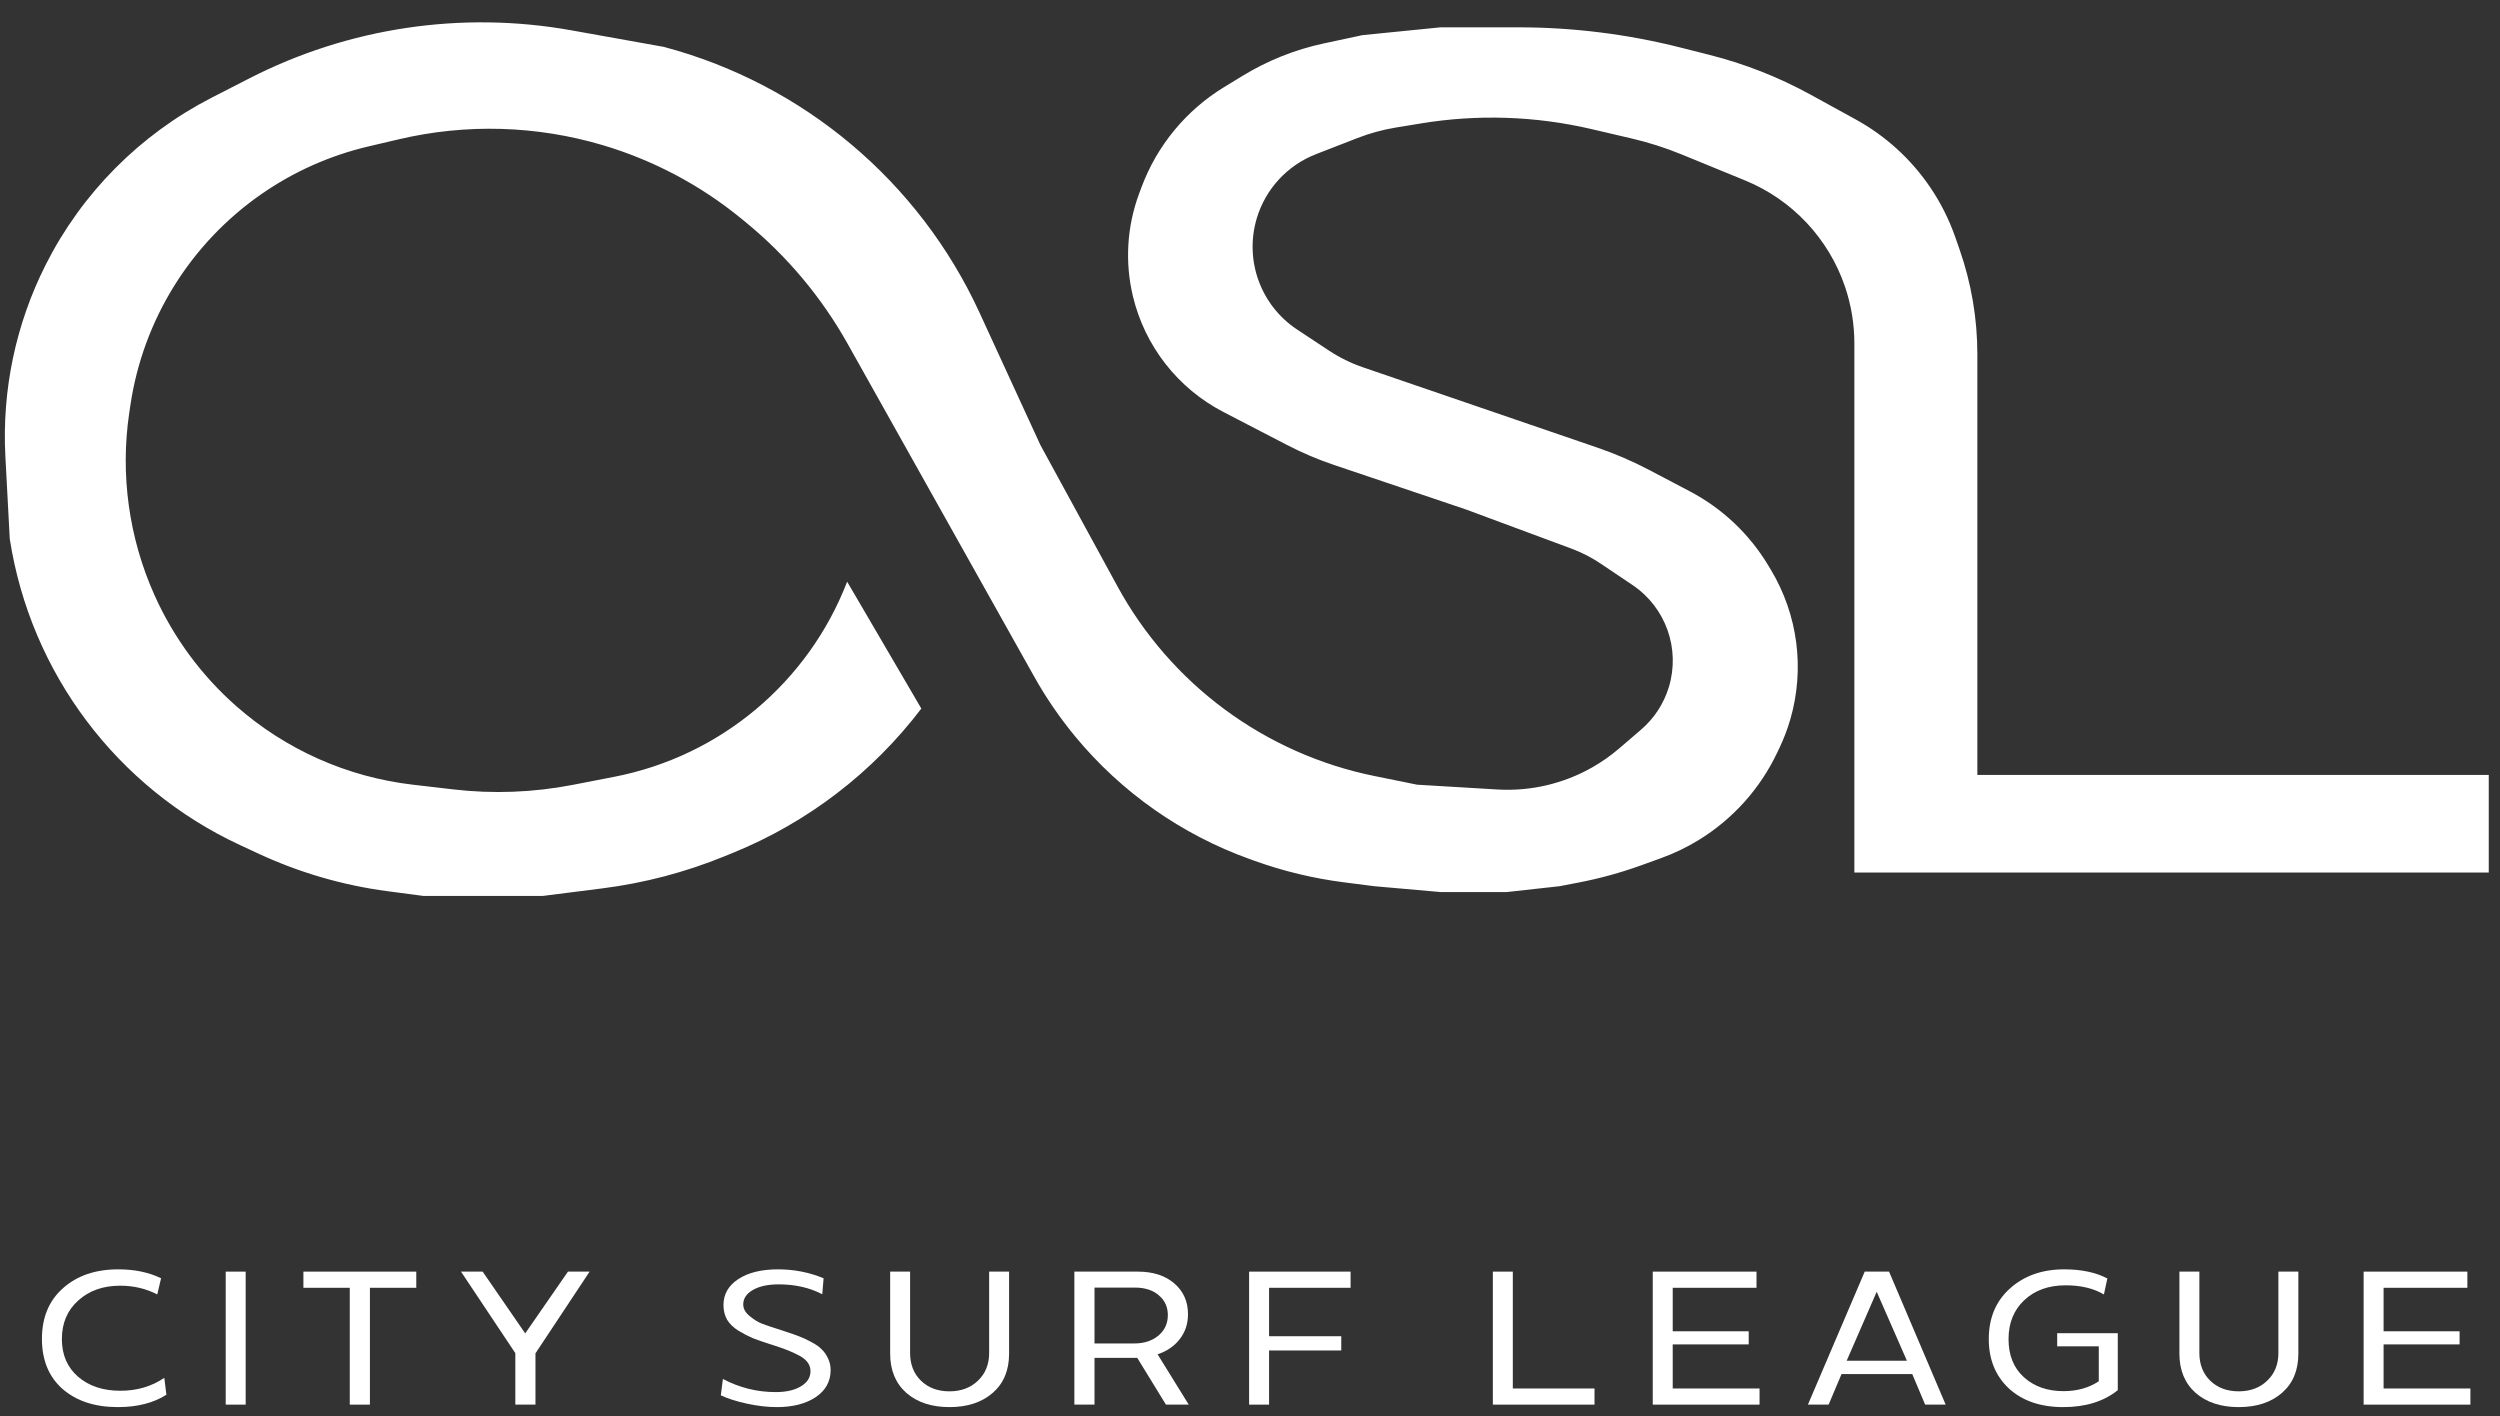 <?xml version="1.0" encoding="UTF-8"?> <svg xmlns="http://www.w3.org/2000/svg" width="203" height="115" viewBox="0 0 203 115" fill="none"><rect x="0" y="0" width="203" height="115" fill="#333333" stroke="none"/> <path d="M74.812 57.535L68.789 47.233C65.633 55.418 58.488 61.404 49.876 63.077L46.509 63.731C43.313 64.352 40.039 64.476 36.804 64.099L33.514 63.716C28.204 63.097 23.209 60.876 19.194 57.347C16.364 54.86 14.091 51.772 12.549 48.335C10.47 43.702 9.749 38.541 10.496 33.519L10.589 32.893C11.62 25.962 15.467 19.764 21.221 15.764C23.851 13.936 26.803 12.621 29.921 11.889L32.404 11.306C37.863 10.025 43.562 10.19 48.938 11.785C53.043 13.004 56.865 15.028 60.18 17.74L60.549 18.042C63.899 20.783 66.705 24.128 68.822 27.904L83.983 54.952C84.947 56.671 86.064 58.299 87.32 59.818C91.064 64.341 95.956 67.775 101.483 69.759L101.884 69.903C104.223 70.743 106.646 71.326 109.111 71.642L111.584 71.959L116.973 72.434H122.362L126.642 71.959L128.163 71.666C129.893 71.334 131.595 70.866 133.252 70.268L134.874 69.682C135.934 69.299 136.953 68.81 137.915 68.222C140.694 66.524 142.917 64.051 144.311 61.108L144.507 60.695C144.853 59.963 145.141 59.206 145.368 58.429C146.565 54.324 145.99 49.905 143.781 46.243L143.566 45.886C142.034 43.345 139.835 41.273 137.209 39.893L133.894 38.151C132.548 37.444 131.15 36.842 129.711 36.349L110.681 29.828C109.702 29.492 108.77 29.034 107.906 28.463L105.33 26.761C102.362 24.8 101.03 21.126 102.052 17.718C102.766 15.339 104.537 13.422 106.852 12.521L110.234 11.206C111.237 10.816 112.278 10.532 113.34 10.357L115.401 10.019C119.997 9.264 124.696 9.422 129.231 10.482L132.504 11.247C133.877 11.568 135.222 11.998 136.527 12.532L141.698 14.65C145.525 16.218 148.486 19.366 149.816 23.282C150.318 24.763 150.575 26.316 150.575 27.88V70.85H202.087V62.925H160.561V28.761C160.561 25.88 160.077 23.02 159.131 20.299L158.775 19.277C158.277 17.844 157.594 16.482 156.744 15.225C155.19 12.927 153.111 11.033 150.68 9.697L147.024 7.689C144.435 6.267 141.677 5.181 138.814 4.457L136.459 3.861C132.15 2.771 127.722 2.219 123.276 2.219H116.973L110.633 2.853L107.499 3.525C105.167 4.024 102.936 4.914 100.9 6.156L99.395 7.075C96.305 8.96 93.94 11.831 92.681 15.225L92.494 15.728C91.506 18.391 91.331 21.287 91.991 24.05C92.959 28.103 95.641 31.534 99.34 33.453L104.512 36.134C105.738 36.77 107.01 37.311 108.318 37.752L119.034 41.368L127.568 44.535C128.427 44.853 129.244 45.272 130.004 45.784L132.566 47.508C135.262 49.322 136.456 52.684 135.51 55.793C135.101 57.138 134.317 58.339 133.249 59.253L131.469 60.779C130.788 61.363 130.053 61.879 129.273 62.321C126.935 63.646 124.263 64.266 121.58 64.106L115.071 63.717L111.6 63.012C107.205 62.119 103.058 60.275 99.451 57.609C95.854 54.95 92.881 51.539 90.739 47.612L84.481 36.138L79.541 25.396C74.639 14.733 65.233 6.815 53.89 3.804L46.401 2.463C37.481 0.865 28.285 2.24 20.223 6.376L17.19 7.931C11.375 10.914 6.655 15.665 3.71 21.499C1.279 26.314 0.151 31.681 0.437 37.067L0.792 43.746C2.476 54.639 9.49 63.971 19.485 68.617L20.987 69.315C24.305 70.857 27.84 71.886 31.468 72.365L34.395 72.751H39.15H44.063L48.912 72.136C52.322 71.703 55.66 70.825 58.842 69.525L59.575 69.226C65.607 66.761 70.869 62.724 74.812 57.535Z" fill="white"></path> <path d="M9.561 114.257C7.71 114.257 6.218 113.768 5.087 112.791C3.966 111.804 3.405 110.446 3.405 108.718C3.405 106.98 3.976 105.607 5.118 104.599C6.259 103.58 7.756 103.071 9.607 103.071C10.934 103.071 12.091 103.313 13.079 103.796L12.77 105.108C11.855 104.635 10.852 104.398 9.762 104.398C8.373 104.398 7.237 104.799 6.352 105.601C5.467 106.393 5.025 107.437 5.025 108.733C5.025 110.009 5.462 111.027 6.337 111.788C7.221 112.549 8.368 112.93 9.777 112.93C11.124 112.93 12.312 112.58 13.341 111.881L13.511 113.254C12.461 113.922 11.145 114.257 9.561 114.257Z" fill="white"></path> <path d="M18.328 114.056V103.256H19.948V114.056H18.328Z" fill="white"></path> <path d="M28.402 114.056V104.568H24.637V103.256H33.802V104.568H30.037V114.056H28.402Z" fill="white"></path> <path d="M41.845 114.056V109.875L37.433 103.256H39.191L42.647 108.271L46.119 103.256H47.877L43.48 109.89V114.056H41.845Z" fill="white"></path> <path d="M63.081 114.257C62.33 114.257 61.523 114.164 60.659 113.979C59.805 113.794 59.096 113.568 58.53 113.3L58.7 111.973C60.047 112.683 61.477 113.038 62.989 113.038C63.832 113.038 64.511 112.884 65.025 112.575C65.55 112.266 65.812 111.855 65.812 111.341C65.812 111.073 65.735 110.837 65.581 110.631C65.426 110.415 65.19 110.225 64.871 110.06C64.562 109.896 64.249 109.752 63.93 109.628C63.611 109.505 63.215 109.366 62.742 109.212C62.649 109.181 62.582 109.16 62.541 109.15C61.955 108.965 61.482 108.8 61.122 108.656C60.762 108.502 60.376 108.301 59.965 108.055C59.553 107.797 59.245 107.499 59.039 107.16C58.843 106.81 58.746 106.414 58.746 105.972C58.746 105.098 59.142 104.398 59.934 103.874C60.736 103.339 61.816 103.071 63.174 103.071C64.48 103.071 65.714 103.313 66.876 103.796L66.768 105.092C65.74 104.558 64.562 104.29 63.235 104.29C62.351 104.29 61.646 104.444 61.122 104.753C60.608 105.051 60.35 105.442 60.35 105.925C60.35 106.265 60.525 106.579 60.875 106.867C61.225 107.155 61.559 107.36 61.878 107.484C62.197 107.607 62.716 107.782 63.436 108.008C63.559 108.049 63.652 108.08 63.714 108.101C64.197 108.255 64.593 108.394 64.902 108.517C65.21 108.631 65.539 108.785 65.889 108.98C66.249 109.165 66.527 109.361 66.722 109.567C66.928 109.762 67.098 110.004 67.231 110.292C67.375 110.58 67.447 110.898 67.447 111.248C67.447 112.174 67.041 112.909 66.228 113.454C65.416 113.989 64.367 114.257 63.081 114.257Z" fill="white"></path> <path d="M77.094 114.257C75.644 114.257 74.476 113.871 73.592 113.1C72.718 112.318 72.281 111.258 72.281 109.921V103.256H73.9V109.86C73.9 110.785 74.194 111.536 74.78 112.112C75.376 112.688 76.148 112.976 77.094 112.976C78.04 112.976 78.812 112.688 79.408 112.112C80.015 111.536 80.319 110.785 80.319 109.86V103.256H81.938V109.921C81.938 111.269 81.496 112.328 80.612 113.1C79.727 113.871 78.555 114.257 77.094 114.257Z" fill="white"></path> <path d="M87.239 114.056V103.256H92.392C93.626 103.256 94.613 103.575 95.354 104.213C96.094 104.851 96.465 105.684 96.465 106.712C96.465 107.494 96.239 108.173 95.786 108.749C95.344 109.315 94.747 109.721 93.996 109.968L96.526 114.056H94.675L92.346 110.261H88.874V114.056H87.239ZM88.874 109.088H92.114C92.896 109.088 93.544 108.877 94.058 108.456C94.572 108.024 94.829 107.468 94.829 106.789C94.829 106.131 94.588 105.596 94.104 105.185C93.621 104.763 92.973 104.552 92.16 104.552H88.874V109.088Z" fill="white"></path> <path d="M101.428 114.056V103.256H109.667V104.568H103.048V108.502H108.911V109.659H103.048V114.056H101.428Z" fill="white"></path> <path d="M121.22 114.056V103.256H122.84V112.745H129.474V114.056H121.22Z" fill="white"></path> <path d="M134.204 114.056V103.256H142.628V104.568H135.824V108.101H141.995V109.165H135.824V112.745H142.875V114.056H134.204Z" fill="white"></path> <path d="M146.803 114.056L151.416 103.256H153.391L157.988 114.056H156.322L155.273 111.572H149.534L148.484 114.056H146.803ZM149.95 110.492H154.841L152.388 104.892L149.95 110.492Z" fill="white"></path> <path d="M167.536 114.257C165.695 114.257 164.225 113.753 163.124 112.745C162.034 111.726 161.489 110.389 161.489 108.733C161.489 107.026 162.059 105.658 163.201 104.63C164.353 103.591 165.824 103.071 167.614 103.071C169.012 103.071 170.18 103.318 171.116 103.812L170.838 105.108C169.995 104.614 168.961 104.367 167.737 104.367C166.348 104.367 165.227 104.768 164.374 105.571C163.52 106.373 163.093 107.427 163.093 108.733C163.093 110.05 163.51 111.084 164.343 111.834C165.176 112.585 166.246 112.961 167.552 112.961C168.663 112.961 169.619 112.693 170.421 112.158V109.32H167.043V108.255H171.964V112.884C170.823 113.799 169.347 114.257 167.536 114.257Z" fill="white"></path> <path d="M181.782 114.257C180.332 114.257 179.164 113.871 178.28 113.1C177.405 112.318 176.968 111.258 176.968 109.921V103.256H178.588V109.86C178.588 110.785 178.881 111.536 179.468 112.112C180.064 112.688 180.836 112.976 181.782 112.976C182.728 112.976 183.499 112.688 184.096 112.112C184.703 111.536 185.006 110.785 185.006 109.86V103.256H186.626V109.921C186.626 111.269 186.184 112.328 185.299 113.1C184.415 113.871 183.242 114.257 181.782 114.257Z" fill="white"></path> <path d="M191.927 114.056V103.256H200.35V104.568H193.547V108.101H199.718V109.165H193.547V112.745H200.597V114.056H191.927Z" fill="white"></path> </svg> 